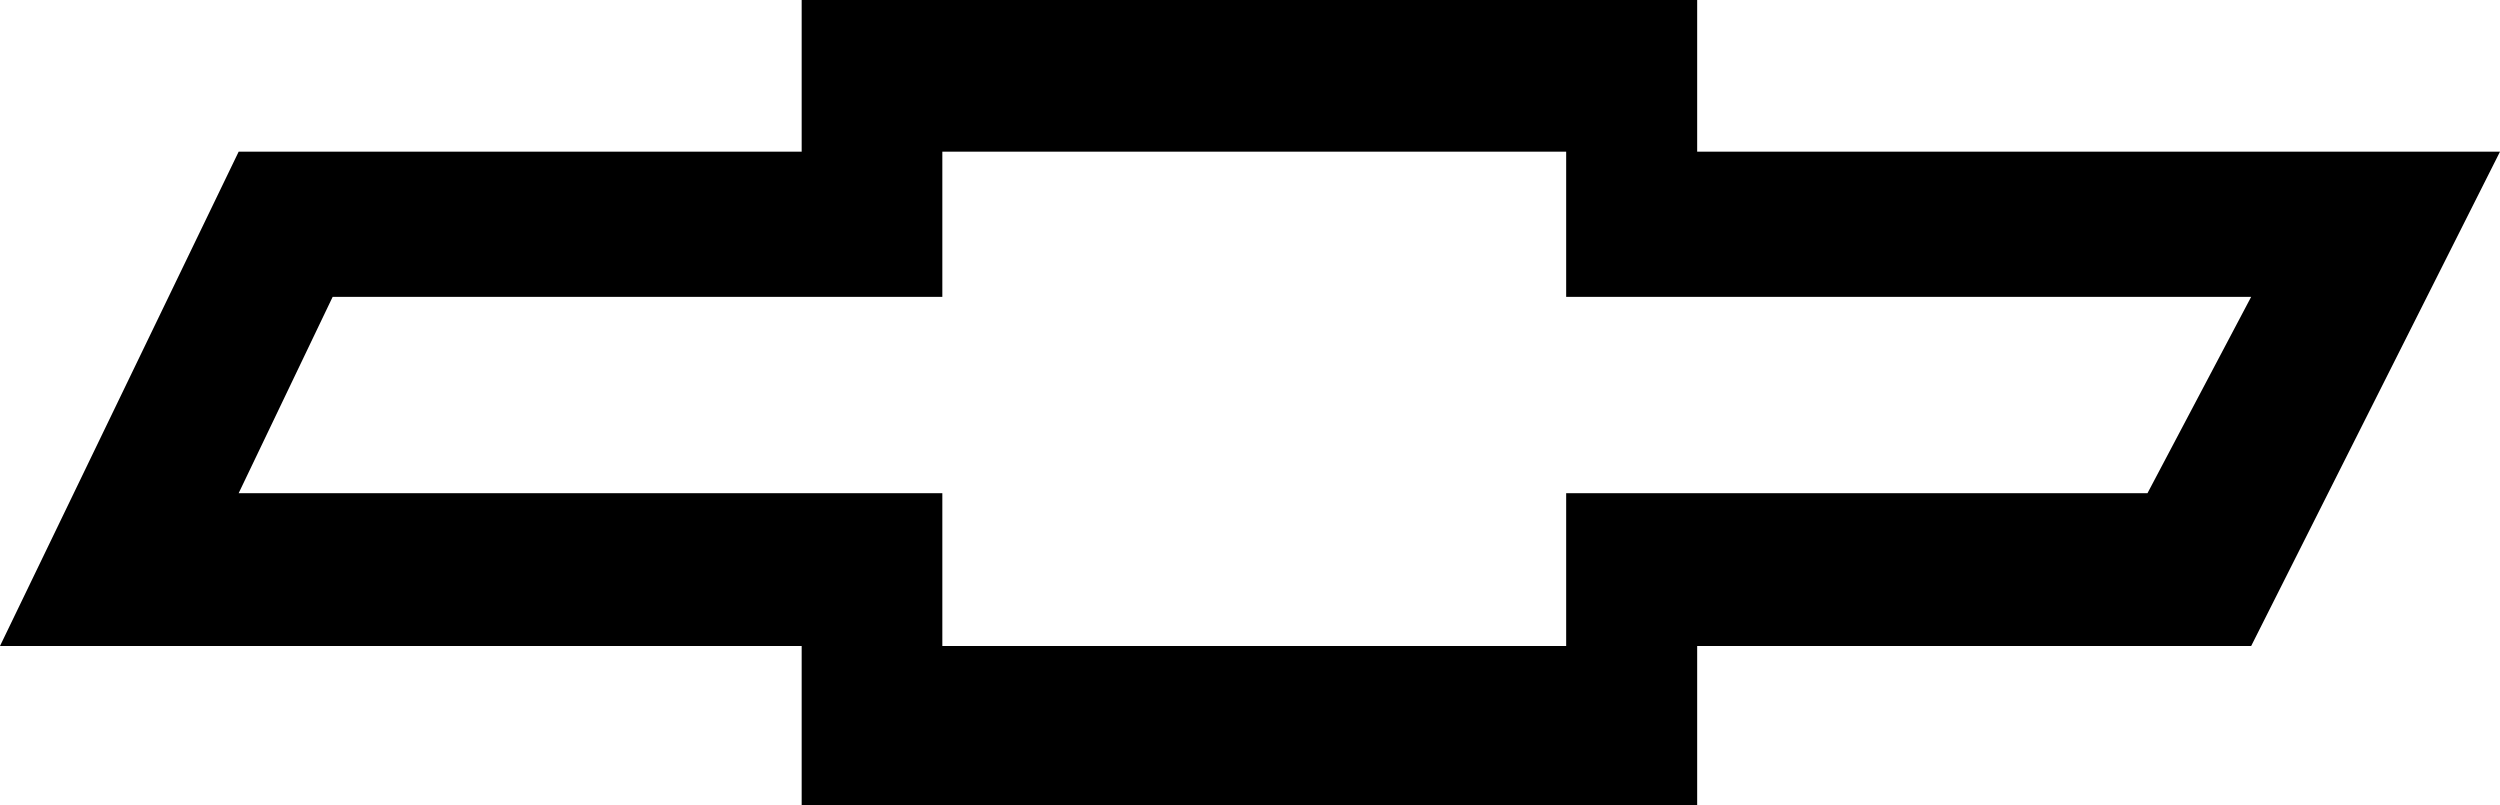 <?xml version="1.0" encoding="UTF-8"?> <svg xmlns="http://www.w3.org/2000/svg" id="Layer_1" data-name="Layer 1" viewBox="0 0 150 48.31"><defs><style> .cls-1 { fill-rule: evenodd; } </style></defs><path class="cls-1" d="m101.83,9.1V0h-53.73v9.1H14.32L0,38.76h48.1v9.56h53.73v-9.56h33.24l14.93-29.66h-48.17Zm27.03,20.49h-34.89v9.17h-37.43v-9.17H14.32l5.64-11.78h36.58v-8.71h37.43v8.71h41.1l-6.22,11.78h0Z"></path></svg> 